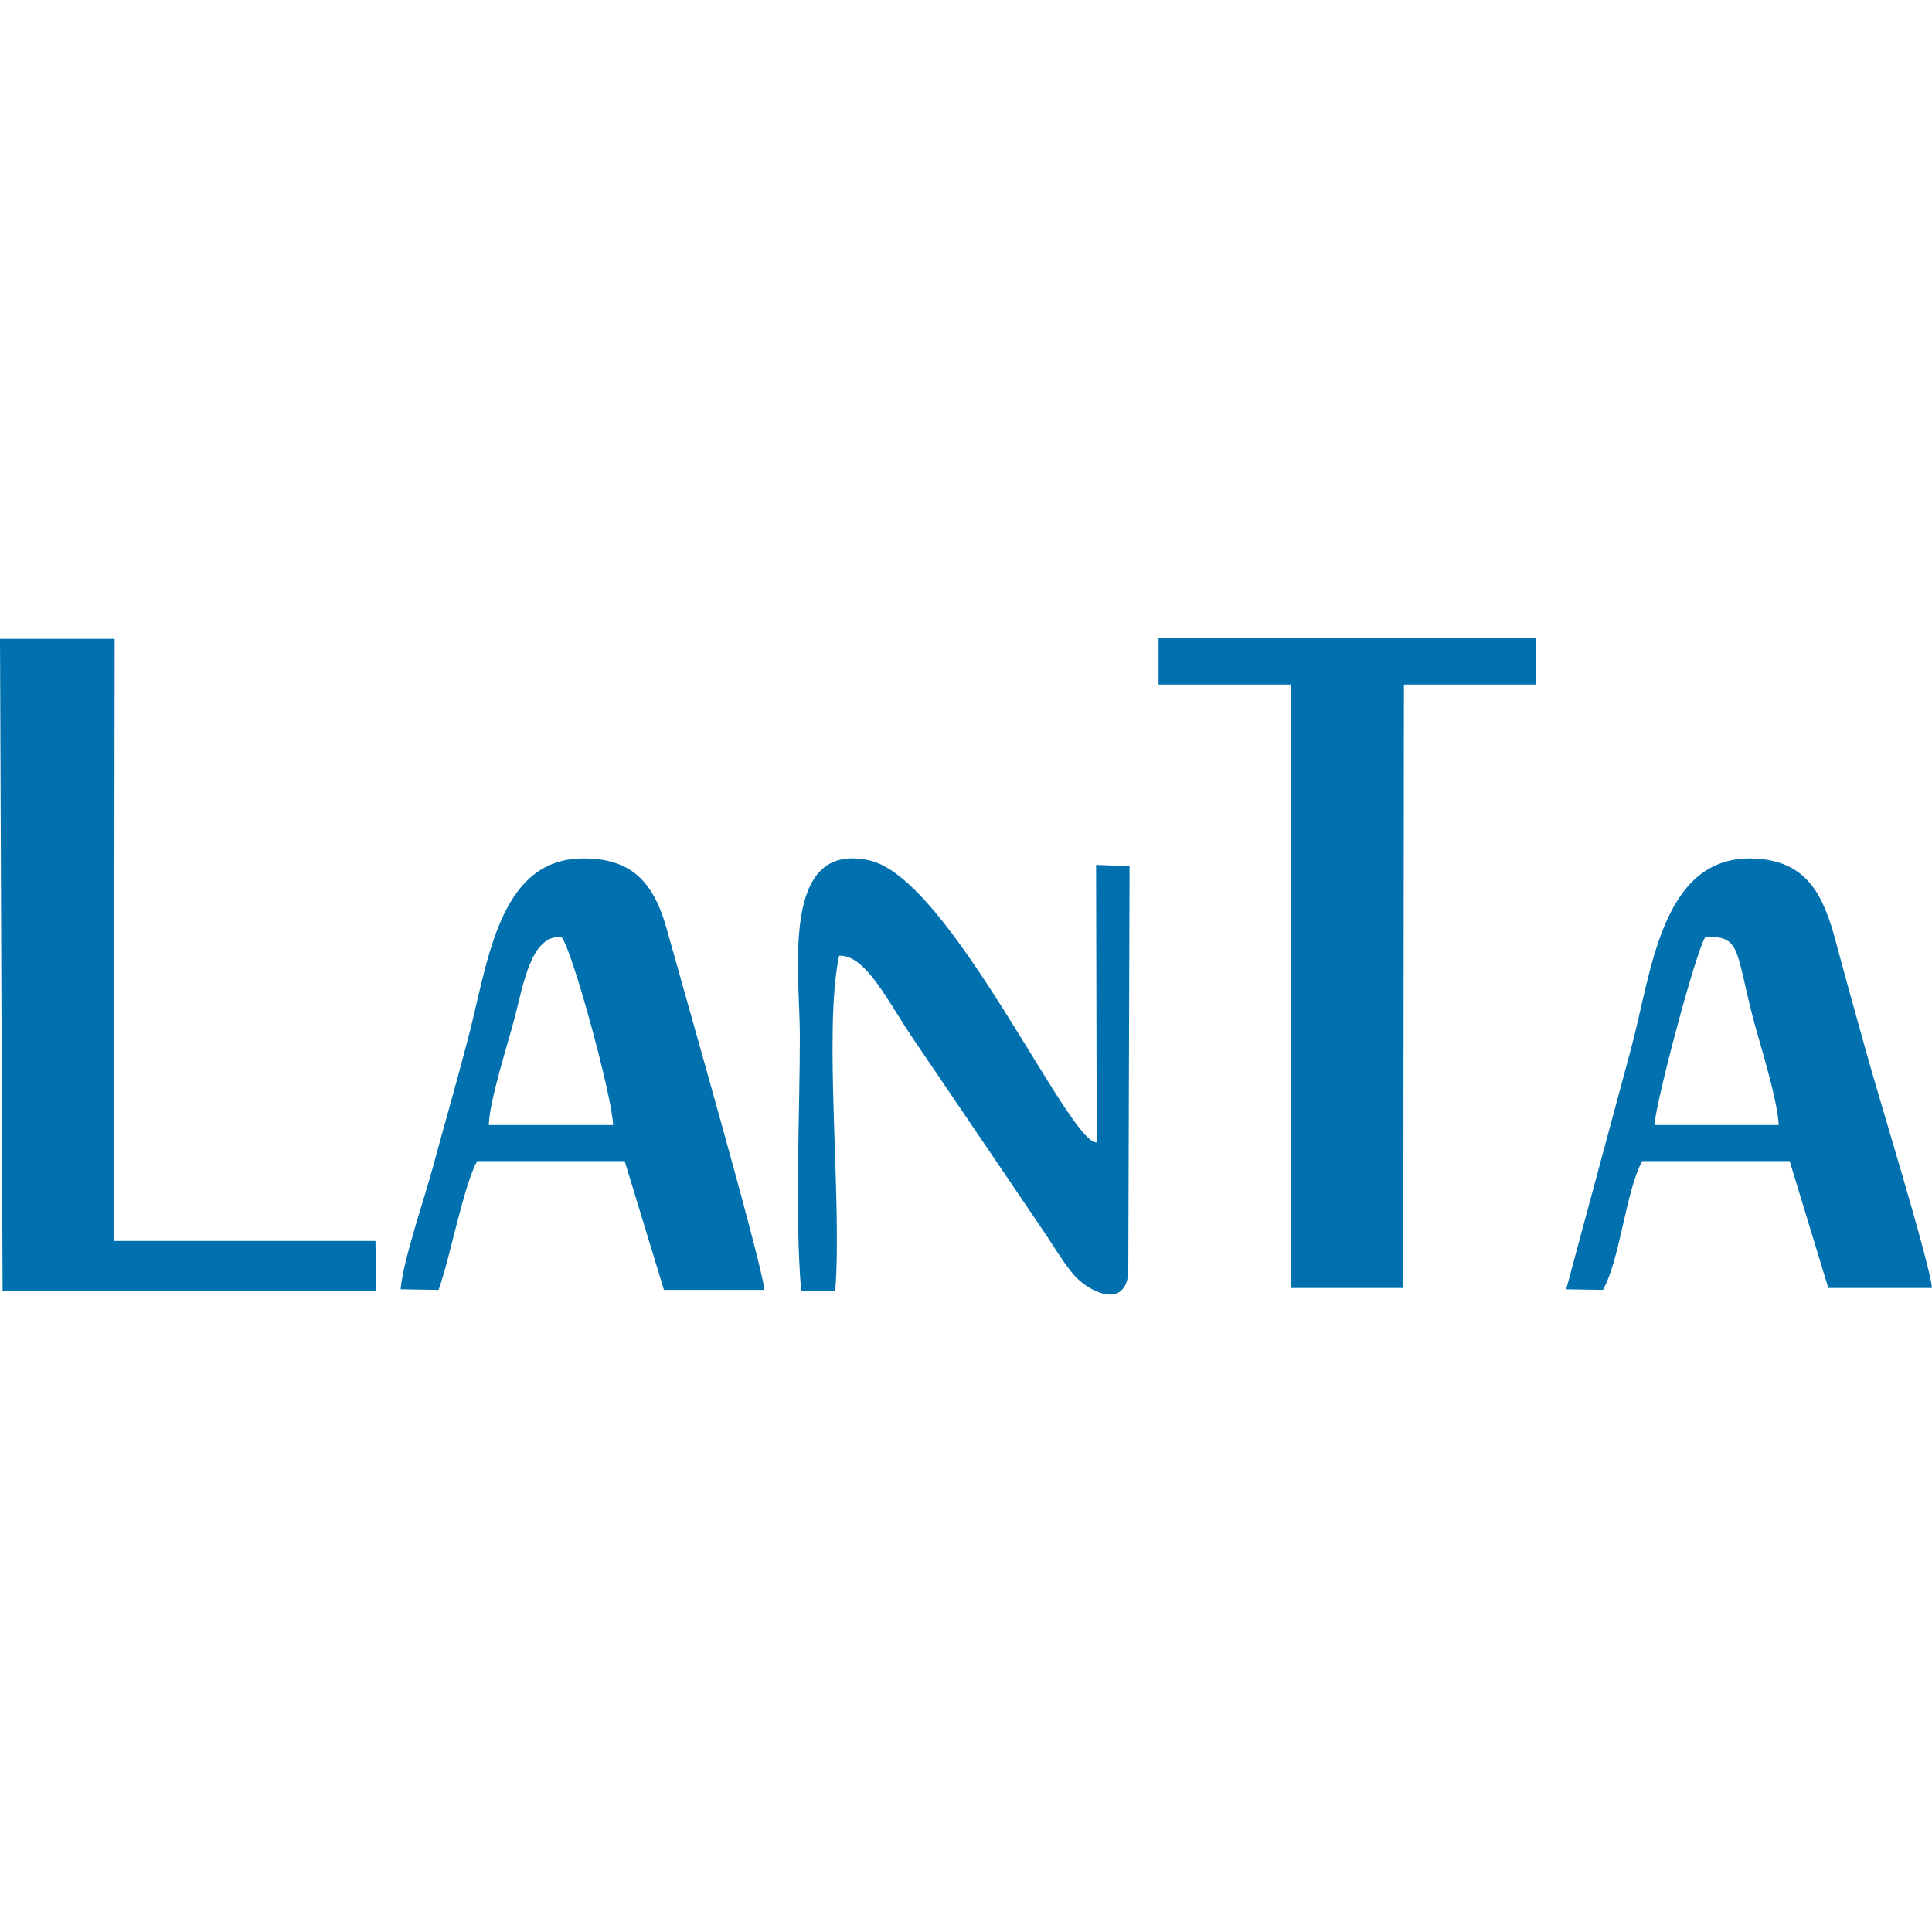 <?xml version="1.0" encoding="UTF-8"?>
<!DOCTYPE svg PUBLIC "-//W3C//DTD SVG 1.1//EN" "http://www.w3.org/Graphics/SVG/1.1/DTD/svg11.dtd">
<!-- Creator: CorelDRAW -->
<svg xmlns="http://www.w3.org/2000/svg" xml:space="preserve" width="30px" height="30px" version="1.1" style="shape-rendering:geometricPrecision; text-rendering:geometricPrecision; image-rendering:optimizeQuality; fill-rule:evenodd; clip-rule:evenodd"
viewBox="0 0 30 30"
 xmlns:xlink="http://www.w3.org/1999/xlink"
 xmlns:xodm="http://www.corel.com/coreldraw/odm/2003">
 <defs>
  <style type="text/css">
   <![CDATA[
    .fil0 {fill:#0071AE}
   ]]>
  </style>
 </defs>
 <g id="Слой_x0020_1">
  <g id="_3039133662672">
   <polygon class="fil0" points="0.04,20.04 5.84,20.04 5.83,19.27 1.77,19.27 1.78,9.92 0,9.92 "/>
   <polygon class="fil0" points="20.04,10.63 20.04,20 21.79,20 21.8,10.63 23.85,10.63 23.85,9.9 17.99,9.9 17.99,10.63 "/>
   <path class="fil0" d="M17.52 19.79l0.02 -6.34 -0.52 -0.02 0.01 4.31c-0.43,0.03 -2.27,-4.1 -3.53,-4.38 -1.39,-0.31 -1.08,1.74 -1.08,2.73 0,1.22 -0.08,2.76 0.02,3.95l0.53 0c0.11,-1.42 -0.19,-4.03 0.06,-5.2 0.42,-0.02 0.77,0.74 1.17,1.32l2.04 3.01c0.16,0.24 0.36,0.58 0.53,0.72 0.19,0.17 0.68,0.42 0.75,-0.1z"/>
   <path class="fil0" d="M7.59 17.47c0.01,-0.38 0.29,-1.24 0.4,-1.66 0.14,-0.54 0.26,-1.3 0.73,-1.26 0.17,0.21 0.79,2.49 0.8,2.92l-1.93 0zm-1.37 2.55l0.59 0.01c0.18,-0.5 0.39,-1.63 0.6,-2l2.29 0 0.61 2 1.56 0c-0.04,-0.43 -1.3,-4.82 -1.51,-5.58 -0.19,-0.69 -0.5,-1.12 -1.29,-1.12 -1.37,-0.01 -1.5,1.71 -1.83,2.9 -0.17,0.65 -0.35,1.27 -0.52,1.9 -0.14,0.52 -0.45,1.4 -0.5,1.89z"/>
   <path class="fil0" d="M25.69 17.47c0.02,-0.35 0.63,-2.66 0.79,-2.92 0.56,-0.02 0.46,0.19 0.76,1.33 0.11,0.4 0.36,1.2 0.38,1.59l-1.93 0zm-1.37 2.55l0.57 0.01c0.27,-0.48 0.35,-1.52 0.61,-2l2.29 0 0.6 1.97 1.61 0c-0.03,-0.38 -0.86,-3.07 -1.02,-3.66 -0.18,-0.64 -0.34,-1.22 -0.51,-1.85 -0.19,-0.66 -0.47,-1.16 -1.31,-1.16 -1.38,0.01 -1.52,1.81 -1.84,2.98l-1 3.71z"/>
  </g>
 </g>
</svg>
